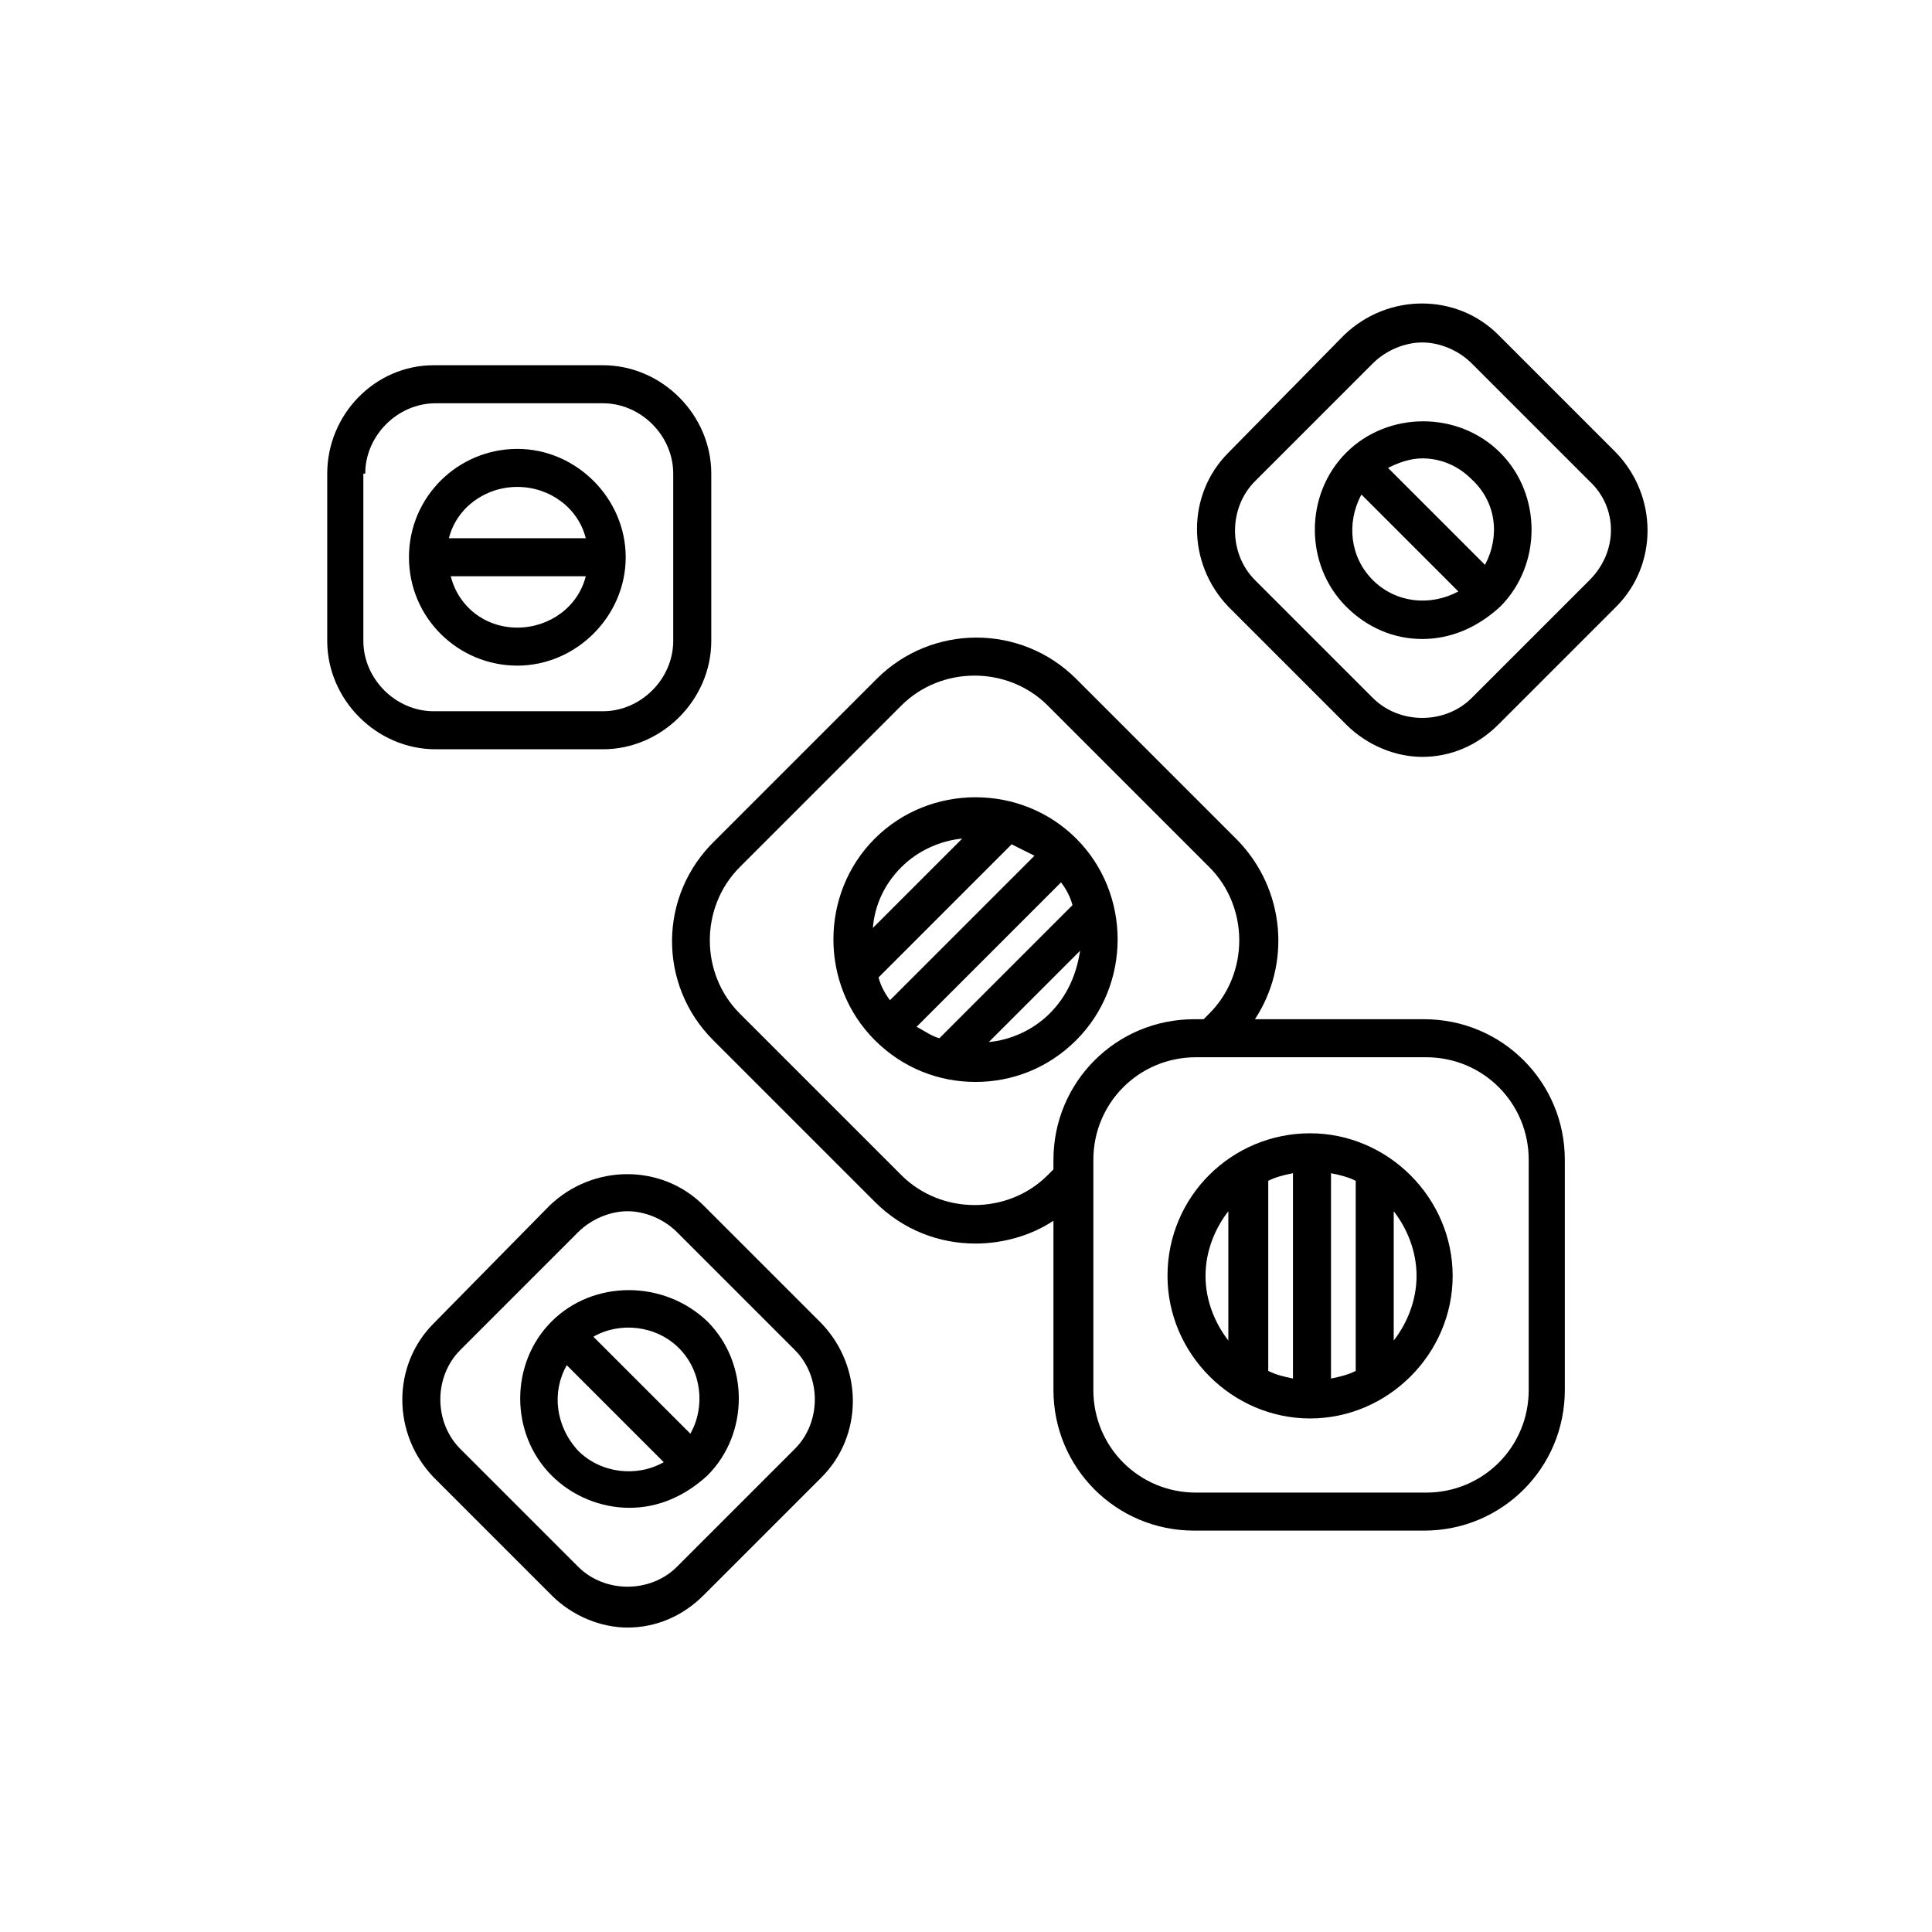 <?xml version="1.0" encoding="UTF-8"?>
<!-- Uploaded to: ICON Repo, www.svgrepo.com, Generator: ICON Repo Mixer Tools -->
<svg fill="#000000" width="800px" height="800px" version="1.1" viewBox="144 144 512 512" xmlns="http://www.w3.org/2000/svg">
 <g>
  <path d="m453.4 482.12c0 20.656 17.129 37.785 37.785 37.785s37.785-17.129 37.785-37.785-17.129-37.785-37.785-37.785c-20.656-0.004-37.785 16.625-37.785 37.785zm49.879 25.188c-2.016 1.008-4.031 1.512-6.551 2.016v-54.41c2.519 0.504 4.535 1.008 6.551 2.016zm-16.629 2.016c-2.519-0.504-4.535-1.008-6.551-2.016v-50.383c2.016-1.008 4.031-1.512 6.551-2.016zm26.703-10.074v-34.258c3.527 4.535 6.047 10.578 6.047 17.129 0 6.547-2.519 12.594-6.047 17.129zm-49.879-17.129c0-6.551 2.519-12.594 6.047-17.129v34.258c-3.527-4.535-6.047-10.582-6.047-17.129z"/>
  <path d="m332.99 419.65 42.824 42.824c7.559 7.559 17.129 11.082 26.703 11.082 7.055 0 14.609-2.016 20.656-6.047v44.84c0 20.656 16.625 37.281 37.281 37.281h60.961c20.656 0 37.281-16.625 37.281-37.281v-60.961c0-20.656-16.625-37.281-37.281-37.281h-44.84c9.574-14.609 8.062-34.258-4.535-47.359l-42.824-42.824c-14.609-14.609-38.289-14.609-52.898 0l-42.824 42.824c-15.113 14.613-15.113 38.289-0.504 52.902zm100.76 31.738c0-15.113 12.09-27.207 27.207-27.207h60.961c15.113 0 27.207 12.09 27.207 27.207v60.961c0 15.113-12.09 27.207-27.207 27.207h-60.961c-15.113 0-27.207-12.09-27.207-27.207zm-93.707-38.793c-10.578-10.578-10.578-28.215 0-38.793l42.824-42.824c10.578-10.578 28.215-10.578 38.793 0l42.824 42.824c10.578 10.578 10.578 28.215 0 38.793l-1.512 1.512h-2.519c-20.656 0-37.281 16.625-37.281 37.281v2.519l-1.512 1.512c-10.578 10.578-28.215 10.578-38.793 0z"/>
  <path d="m375.82 366.24c-14.609 14.609-14.609 38.793 0 53.402 7.559 7.559 17.129 11.082 26.703 11.082s19.145-3.527 26.703-11.082c14.609-14.609 14.609-38.793 0-53.402-14.613-14.609-38.797-14.609-53.406 0zm7.051 7.559c4.535-4.535 10.578-7.055 16.121-7.559l-23.676 23.68c0.504-6.047 3.023-11.586 7.555-16.121zm4.031 42.32 38.289-38.289c1.512 2.016 2.519 4.031 3.023 6.047l-35.266 35.266c-2.016-0.504-4.031-2.016-6.047-3.023zm-7.051-7.055c-1.512-2.016-2.519-4.031-3.023-6.047l35.266-35.266c2.016 1.008 4.031 2.016 6.047 3.023zm42.32 3.527c-4.535 4.535-10.578 7.055-16.121 7.559l24.184-24.184c-1.012 6.547-3.531 12.09-8.062 16.625z"/>
  <path d="m541.07 336.02 31.234-31.234c11.082-11.082 11.082-29.223 0-40.809l-31.234-31.238c-11.082-11.082-29.223-11.082-40.809 0l-30.734 31.234c-11.082 11.082-11.082 29.223 0 40.809l31.234 31.234c5.543 5.543 13.098 8.566 20.152 8.566 7.559 0 14.613-3.023 20.156-8.562zm24.18-38.289-31.234 31.234c-7.055 7.055-19.145 7.055-26.199 0l-31.234-31.234c-7.055-7.055-7.055-19.145 0-26.199l31.234-31.234c3.527-3.527 8.566-5.543 13.098-5.543 4.535 0 9.574 2.016 13.098 5.543l31.234 31.234c7.562 7.055 7.562 18.641 0.004 26.199z"/>
  <path d="m520.91 313.34c7.559 0 14.609-3.023 20.656-8.566 11.082-11.082 11.082-29.727 0-40.809-11.082-11.082-29.727-11.082-40.809 0s-11.082 29.727 0 40.809c5.539 5.543 12.594 8.566 20.152 8.566zm16.625-19.648-25.695-25.695c3.023-1.512 6.047-2.519 9.07-2.519 5.039 0 9.574 2.016 13.098 5.543 6.551 6.047 7.559 15.113 3.527 22.672zm-29.727 4.031c-6.047-6.047-7.055-15.113-3.023-22.672l25.695 25.695c-7.555 4.027-16.625 3.019-22.672-3.023z"/>
  <path d="m258.93 494.71c-11.082 11.082-11.082 29.223 0 40.809l31.234 31.234c5.543 5.543 13.098 8.566 20.152 8.566 7.559 0 14.609-3.023 20.152-8.566l31.234-31.234c11.082-11.082 11.082-29.223 0-40.809l-31.234-31.234c-11.082-11.082-29.223-11.082-40.809 0zm7.051 7.055 31.234-31.234c3.527-3.527 8.566-5.543 13.098-5.543 4.535 0 9.574 2.016 13.098 5.543l31.234 31.234c7.055 7.055 7.055 19.145 0 26.199l-31.234 31.234c-7.055 7.055-19.145 7.055-26.199 0l-31.234-31.234c-7.047-7.055-7.047-19.148 0.004-26.199z"/>
  <path d="m290.17 494.21c-11.082 11.082-11.082 29.727 0 40.809 5.543 5.543 13.098 8.566 20.656 8.566 7.559 0 14.609-3.023 20.656-8.566 11.082-11.082 11.082-29.727 0-40.809-11.586-11.082-30.23-11.082-41.312 0zm36.777 29.727-25.695-25.695c7.055-4.031 16.625-3.023 22.672 3.023 6.047 6.043 7.055 15.617 3.023 22.672zm-32.746-18.141 25.695 25.695c-7.055 4.031-16.625 3.023-22.672-3.023-6.047-6.547-7.055-15.617-3.023-22.672z"/>
  <path d="m230.72 269.51v44.336c0 15.617 13.098 28.719 28.719 28.719h44.336c15.617 0 28.719-13.098 28.719-28.719v-44.336c0-15.617-13.098-28.719-28.719-28.719h-44.84c-15.621 0-28.215 13.102-28.215 28.719zm10.074 0c0-10.078 8.566-18.641 18.641-18.641h44.336c10.078 0 18.641 8.566 18.641 18.641v44.336c0 10.078-8.566 18.641-18.641 18.641h-44.836c-10.078 0-18.641-8.566-18.641-18.641l-0.004-44.336z"/>
  <path d="m252.38 291.68c0 16.121 13.098 28.719 28.719 28.719 15.617 0 28.719-13.098 28.719-28.719 0-15.617-13.098-28.719-28.719-28.719-15.621 0-28.719 12.598-28.719 28.719zm46.855-5.039h-36.273c2.016-8.062 9.574-13.602 18.137-13.602s16.121 5.543 18.137 13.602zm-35.773 10.078h35.773c-2.016 8.062-9.574 13.602-18.137 13.602-8.566 0-15.621-5.543-17.637-13.602z"/>
 </g>
</svg>